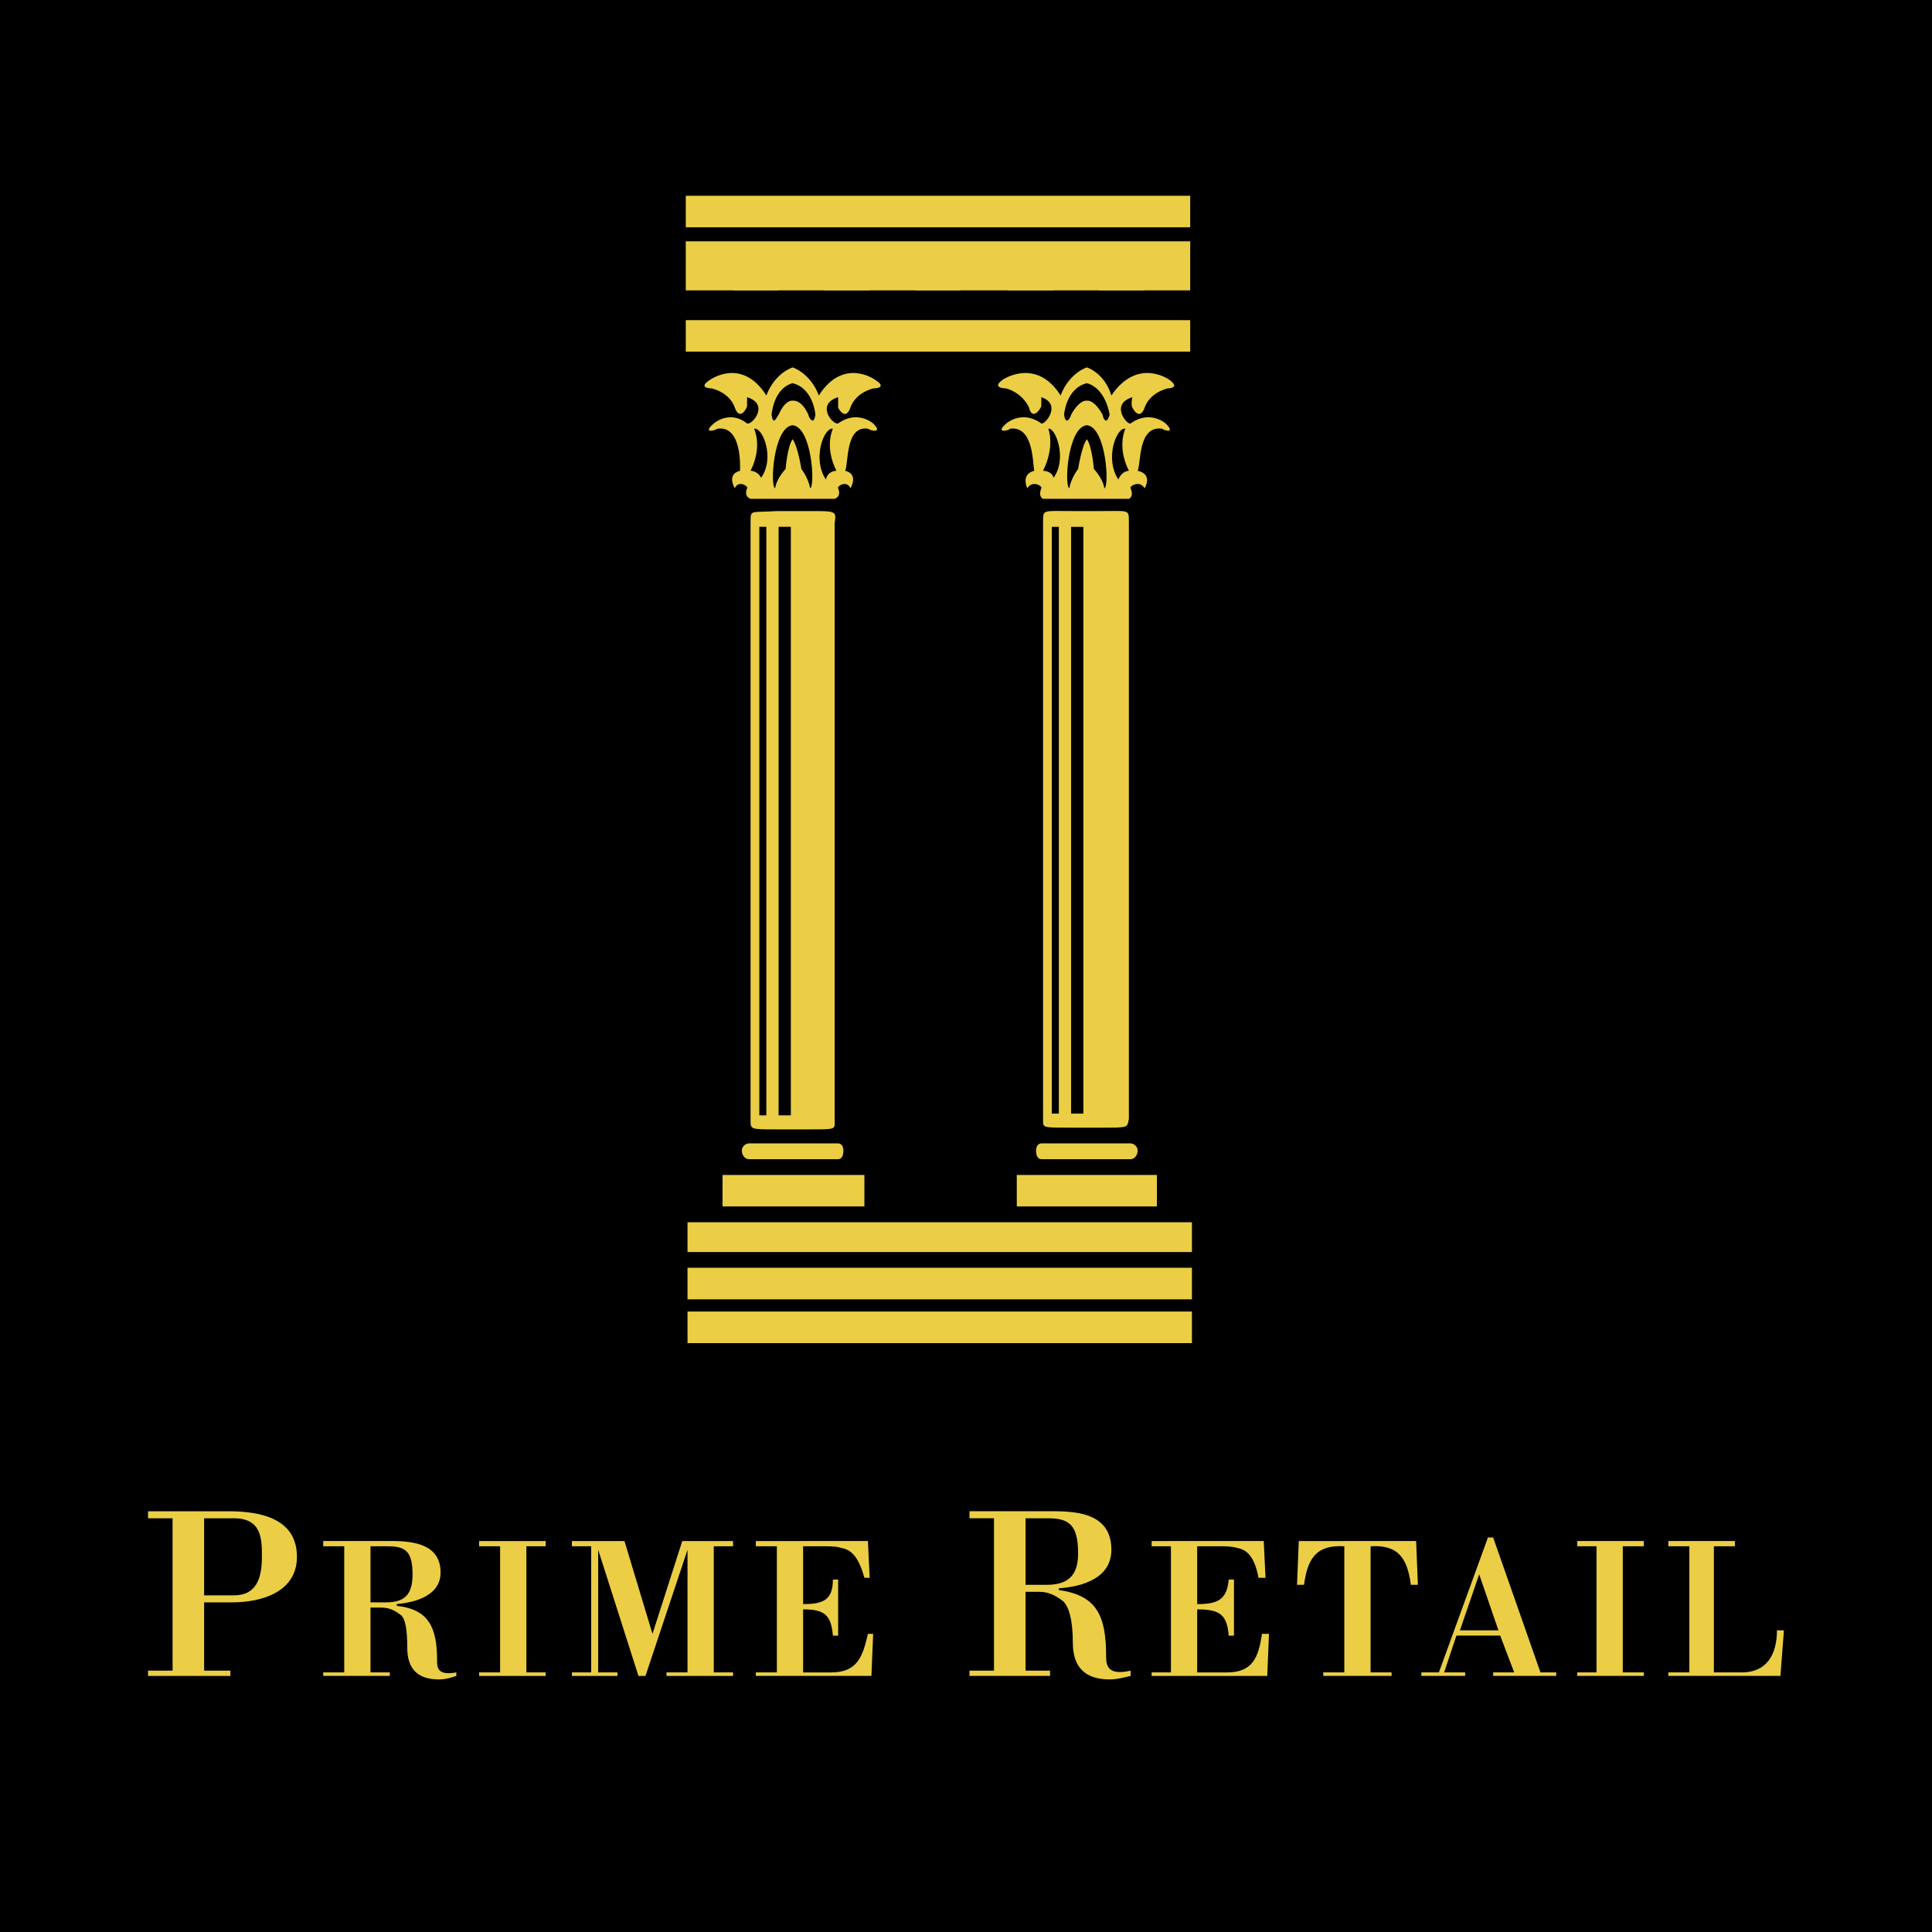 <svg xmlns="http://www.w3.org/2000/svg" width="2500" height="2500" viewBox="0 0 192.756 192.756"><g fill-rule="evenodd" clip-rule="evenodd"><path d="M0 0h192.756v192.756H0V0z"/><path fill="#ebce45" d="M68.419 22.676v-3.145h50.327v3.145H68.419zM68.419 35.084v-3.145h50.327v3.145H68.419zM68.594 124.914v-2.971h50.326v2.971H68.594zM68.594 129.633v-3.147h50.326v3.147H68.594zM68.594 134.002v-3.147h50.326v3.147H68.594zM72.088 120.369v-3.144h14.155v3.144H72.088zM68.419 28.968v-4.892h50.327v4.892H68.419zM101.445 120.369v-3.144h13.981v3.144h-13.981zM103.893 114.078h8.91c.35 0 .701.35.701.699 0 .525-.352.875-.701.875h-8.91c-.35 0-.525-.35-.525-.875-.001-.349.175-.699.525-.699zM74.71 114.078h8.912c.35 0 .524.35.524.699 0 .525-.175.875-.524.875H74.71c-.349 0-.699-.35-.699-.875 0-.349.35-.699.699-.699zM14.773 151.479h2.446v15.203h-2.446v.525h8.213v-.525h-2.621v-6.814h2.796c2.97 0 6.465-1.049 6.465-4.545 0-3.844-3.669-4.543-6.815-4.543h-8.038v.699zm5.592 7.689v-7.689h2.971c2.795 0 2.795 2.096 2.795 3.844 0 2.098-.523 3.846-2.795 3.846h-2.971v-.001zm16.6-4.895h1.748c1.748 0 2.447.525 2.447 2.797 0 1.922-.699 2.797-2.621 2.797h-1.573v-5.594h-.001zm0 6.118h1.049c.698 0 1.223.176 1.922.699.524.35.699 1.572.699 3.32 0 2.098 1.048 3.146 3.146 3.146.698 0 1.223-.176 1.747-.35v-.35c-1.922.35-1.922-.525-1.922-1.225 0-3.32-.873-5.066-4.018-5.416v-.176c1.922-.174 4.368-.873 4.368-3.146 0-2.795-2.621-3.145-4.893-3.145h-6.815v.523h2.097v12.584h-2.097v.35h6.641v-.35h-1.923v-6.464h-.001zm15.553-6.118h1.922v-.523H47.8v.523h2.096v12.584H47.8v.35h6.64v-.35h-1.922v-12.584zm18.696 0h1.923v-.523H68.07l-2.971 9.262-2.796-9.262H57.06v.523h1.922v12.584H57.06v.35h4.543v-.35h-1.922v-12.234l4.019 12.584h.7l4.194-12.584v12.234h-2.098v.35h6.641v-.35h-1.923v-12.584zm11.01 0c.699 0 1.224 0 1.747.176 1.049.174 1.748 1.049 2.272 2.971h.524l-.175-3.67H75.409v.523h2.098v12.584h-2.098v.35h11.534l.173-4.195h-.524c-.523 2.271-1.048 3.846-3.669 3.846h-2.796v-6.291c2.097 0 2.796.523 2.971 2.621h.524v-5.594h-.524c0 2.098-1.048 2.447-2.971 2.447v-5.768h2.097zm20.096-2.794h2.271c2.096 0 2.971.699 2.971 3.494 0 2.098-.875 3.146-3.146 3.146h-2.096v-6.64zm0 7.339h1.396c.875 0 1.574.35 2.271.873.699.525 1.049 2.098 1.049 4.195 0 2.445 1.223 3.67 3.67 3.67.699 0 1.398-.176 2.096-.35v-.525c-2.271.525-2.445-.523-2.445-1.398 0-4.018-.873-6.115-4.717-6.641v-.174c2.445-.176 5.242-1.049 5.242-3.846 0-3.494-3.146-3.844-5.768-3.844h-8.388v.699h2.446v15.203h-2.446v.525h8.038v-.525h-2.445v-7.862h.001zm19.397-4.545c.523 0 1.223 0 1.746.176 1.049.174 1.748 1.049 2.098 2.971h.699l-.176-3.67H114.9v.523h1.924v12.584H114.9v.35h11.533l.176-4.195h-.699c-.35 2.271-.875 3.846-3.496 3.846h-2.971v-6.291c2.273 0 2.971.523 3.146 2.621h.523v-5.594h-.523c-.176 2.098-1.225 2.447-3.146 2.447v-5.768h2.274zm17.123 12.934v-.35h-2.096v-12.584c2.795-.174 3.67 1.225 4.02 3.846h.699l-.176-4.369H129.58l-.176 4.369h.699c.35-2.621 1.223-4.02 4.02-3.846v12.584h-2.098v.35h6.815zm8.738-10.137l1.922 5.592h-3.844l1.922-5.592zm-1.398 10.137v-.35h-2.098l1.225-3.67h4.369l1.396 3.67h-2.098v.35h6.291v-.35h-1.572l-4.719-13.457h-.523l-4.893 13.457h-1.748v.35h4.37zm15.726-12.934h2.098v-.523h-6.641v.523h1.922v12.584h-1.922v.35h6.641v-.35h-2.098v-12.584zm15.727 12.934l.35-4.545h-.697c0 2.447-1.049 4.195-3.496 4.195h-2.795v-12.584h2.096v-.523h-6.639v.523h2.096v12.584h-2.096v.35h11.181z"/><path fill="#ebce45" d="M73.137 28.968v-3.32h4.543v3.32h-4.543zM82.224 28.968v-3.32h4.543v3.32h-4.543zM91.311 28.968v-3.32h4.543v3.32h-4.543zM100.572 28.968v-3.32h4.543v3.32h-4.543zM109.658 28.968v-3.32h4.543v3.32h-4.543zM110.008 50.988h-3.145c-2.797 0-2.797-.175-2.797 1.048v59.771c0 .699 0 .699 2.621.699h3.32c2.621 0 2.447 0 2.621-.875V52.036c.001-1.223.001-1.048-2.62-1.048zm-5.067 60.119V52.561h.699v58.546h-.699zm1.922 0V52.561h1.223v58.546h-1.223zM80.826 50.988h-3.319c-2.622.175-2.622-.175-2.622 1.048v59.771c0 .873 0 .873 2.622.873h3.319c2.622 0 2.447 0 2.447-.873V52.212c.175-1.224.175-1.224-2.447-1.224zm-5.068 60.293v-58.72h.699v58.72h-.699zm1.922 0v-58.72h1.224v58.72H77.68zM83.622 40.677s.699 1.398 1.223 0c0 0 .35-1.397 2.271-1.923 0 0 1.573 0 .175-.873 0 0-3.146-2.272-5.592 1.572-.874-2.271-2.621-2.796-2.621-2.796s-1.748.524-2.621 2.796c-2.447-3.845-5.592-1.572-5.592-1.572-1.398.873.175.873.175.873 1.922.525 2.272 1.923 2.272 1.923.524 1.398 1.223 0 1.223-.175v-.874c2.272.699.524 2.796 0 2.622-1.747-1.398-3.32 0-3.32 0-1.223 1.048.176.698.351.524 2.446-.349 2.271 3.67 2.271 4.194-1.398.35-.524 1.749-.524 1.749.35-.874 1.398-.175 1.223 0-.349.874.35 1.048.35 1.048h8.388s.699-.175.349-1.048c-.174-.175.874-.874 1.223 0 0 0 .874-1.398-.524-1.749.349-.699 0-4.543 2.271-4.194.175.174 1.573.524.524-.524 0 0-1.573-1.398-3.495 0-.524.175-2.271-1.923 0-2.622v1.049zm-7.689 6.991c-.35-.7-1.048-.7-1.048-.7 1.224-2.446.349-4.194.349-4.194.875-.174 2.097 2.972.699 4.894zm4.893 1.049c-.175-1.049-.873-1.923-.873-1.923s-.35-2.272-.874-2.971c-.524.699-.699 2.971-.699 2.971s-.873.874-1.048 1.923c-.524-.175-.175-6.117 1.748-6.292 1.921.175 2.271 6.117 1.746 6.292zm-.175-7.341c-.698-1.572-1.572-1.398-1.572-1.398s-.699-.174-1.398 1.398c-.174.175-.524 1.224-.699 0 0 0 .174-2.622 2.097-3.146 2.097.524 2.272 3.146 2.272 3.146-.176 1.224-.7.175-.7 0zm2.447 1.398s-.874 1.748.35 4.194c0 0-.875 0-1.049.875-1.398-2.097-.175-5.243.699-5.069zM112.979 40.677s.699 1.398 1.223 0c0 0 .35-1.397 2.271-1.923 0 0 1.398 0 .176-.873 0 0-3.145-2.272-5.766 1.572-.699-2.271-2.447-2.796-2.447-2.796s-1.748.524-2.621 2.796c-2.447-3.845-5.768-1.572-5.768-1.572-1.223.873.35.873.35.873 1.748.525 2.273 1.923 2.273 1.923.348 1.398 1.223 0 1.223-.175v-.874c2.096.699.35 2.796 0 2.622-1.922-1.398-3.496 0-3.496 0-1.223 1.048.35.698.35.524 2.447-.349 2.271 3.67 2.447 4.194-1.398.35-.699 1.749-.699 1.749.523-.874 1.572-.175 1.398 0-.35.874.174 1.048.174 1.048h8.562s.523-.175.174-1.048c-.174-.175.875-.874 1.398 0 0 0 .875-1.398-.697-1.749.35-.699 0-4.543 2.445-4.194.176.174 1.398.524.35-.524 0 0-1.572-1.398-3.496 0-.348.175-2.096-1.923.176-2.622 0 .001-.176.7 0 1.049zm-7.864 6.991c-.174-.7-1.049-.7-1.049-.7 1.225-2.446.525-4.194.525-4.194.7-.174 1.923 2.972.524 4.894zm5.069 1.049c-.176-1.049-1.049-1.923-1.049-1.923s-.176-2.272-.699-2.971c-.523.699-.873 2.971-.873 2.971s-.699.874-.875 1.923c-.523-.175-.174-6.117 1.748-6.292 1.921.175 2.271 6.117 1.748 6.292zm-.176-7.341c-.873-1.572-1.572-1.398-1.572-1.398s-.699-.174-1.572 1.398c0 .175-.525 1.224-.699 0 0 0 .174-2.622 2.271-3.146 1.922.524 2.271 3.146 2.271 3.146-.35 1.224-.699.175-.699 0zm2.271 1.398s-.873 1.748.35 4.194c0 0-.699 0-1.049.875-1.396-2.097-.174-5.243.699-5.069z"/></g></svg>